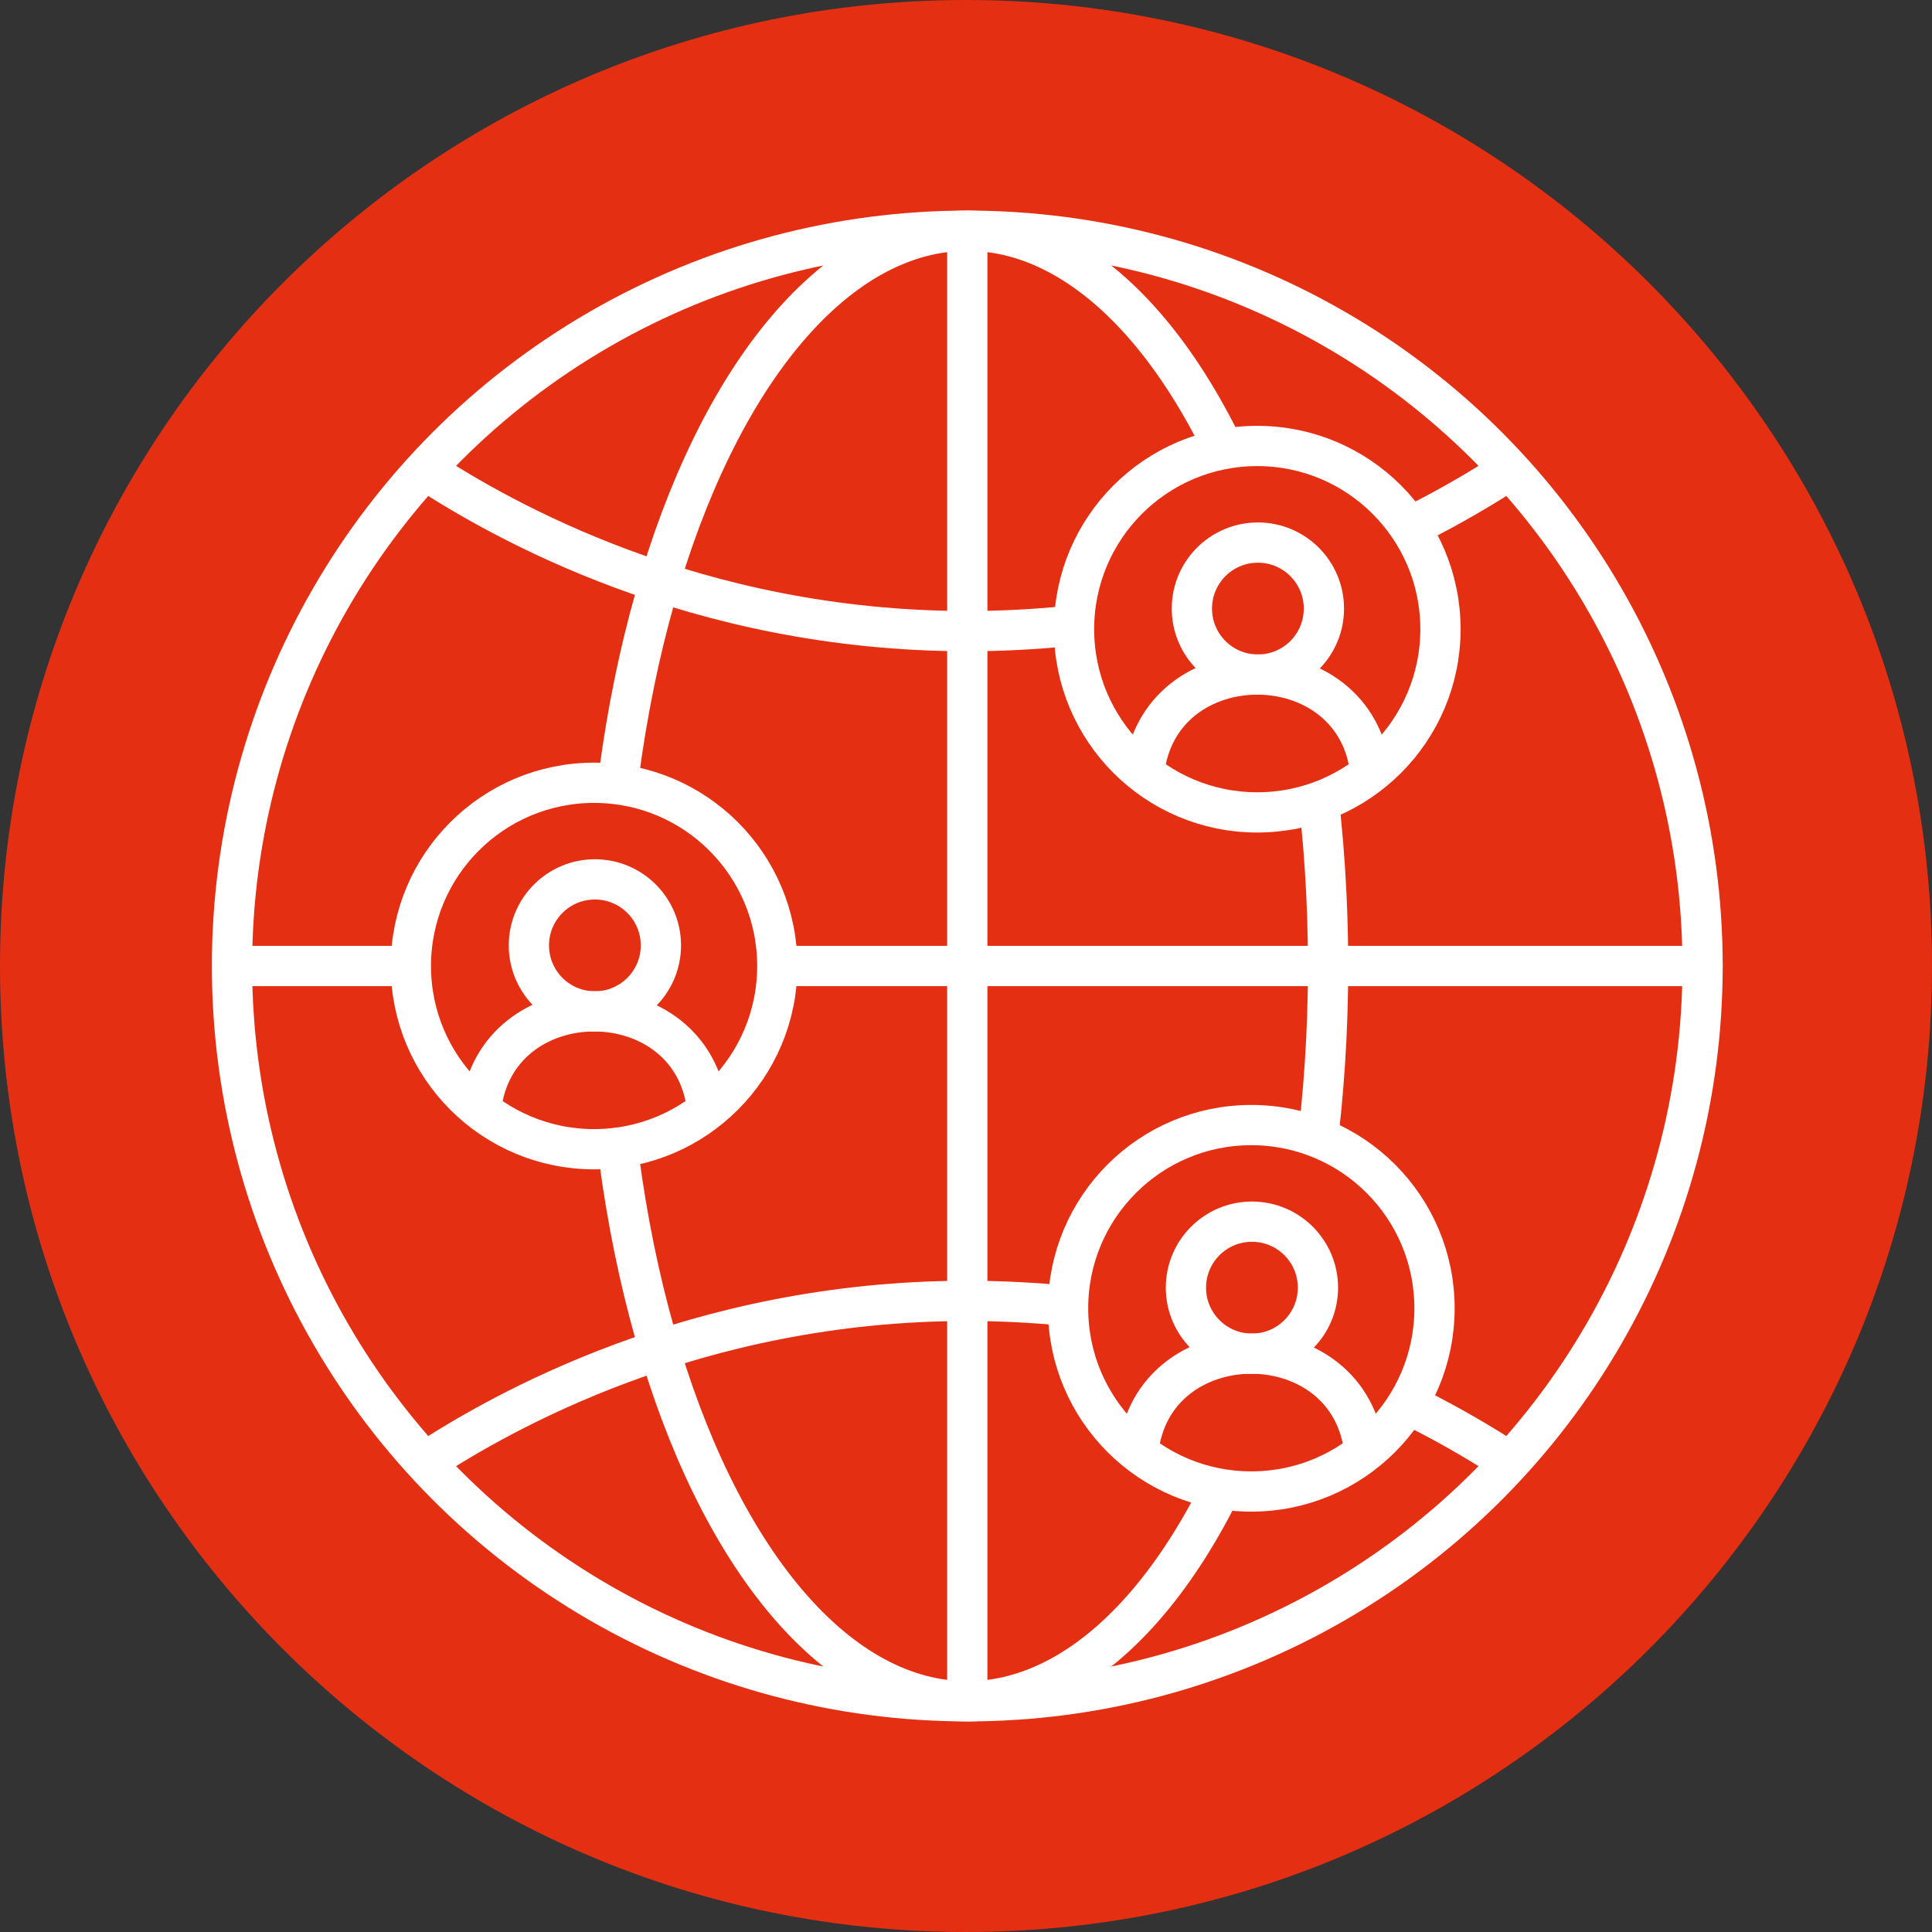 <?xml version="1.0" encoding="UTF-8"?>
<svg id="icons" xmlns="http://www.w3.org/2000/svg" viewBox="0 0 120 120">
  <rect x="0" y="0" width="120" height="120" fill="#333333" stroke="none"/>
  <defs>
    <style>
      .cls-1, .cls-2 {
        stroke-miterlimit: 10;
      }

      .cls-1, .cls-2, .cls-3, .cls-4 {
        stroke: #fff;
        stroke-width: 2.5px;
      }

      .cls-1, .cls-3, .cls-5 {
        fill: #e52f13;
      }

      .cls-2, .cls-4 {
        fill: none;
      }

      .cls-3, .cls-4 {
        stroke-linecap: round;
        stroke-linejoin: round;
      }
    </style>
  </defs>
  <path class="cls-5" d="M60,120c33.14,0,60-26.86,60-60S93.14,0,60,0,0,26.86,0,60s26.86,60,60,60"/>
  <circle class="cls-3" cx="60.08" cy="60" r="45.67"/>
  <path class="cls-4" d="M93.69,29.24c-4.57,2.97-16.66,9.96-33.61,9.96s-29.04-6.99-33.61-9.96"/>
  <path class="cls-4" d="M93.69,90.76c-4.57-2.97-16.66-9.96-33.61-9.96s-29.04,6.99-33.61,9.96"/>
  <ellipse class="cls-4" cx="60.08" cy="60" rx="22.41" ry="45.67"/>
  <line class="cls-3" x1="60.08" y1="15.19" x2="60.08" y2="104.81"/>
  <line class="cls-3" x1="14.82" y1="60" x2="105.75" y2="60"/>
  <g>
    <circle class="cls-1" cx="36.9" cy="60" r="11.38"/>
    <circle class="cls-1" cx="36.95" cy="58.72" r="4.1"/>
    <path class="cls-2" d="M29.87,68.94c.85-8.17,13.22-8.16,14.06,0"/>
  </g>
  <g>
    <circle class="cls-1" cx="77.72" cy="81.26" r="11.38"/>
    <circle class="cls-1" cx="77.76" cy="79.98" r="4.1"/>
    <path class="cls-2" d="M70.69,90.2c.85-8.17,13.22-8.16,14.06,0"/>
  </g>
  <g>
    <circle class="cls-1" cx="78.09" cy="39.08" r="11.38"/>
    <circle class="cls-1" cx="78.13" cy="37.8" r="4.1"/>
    <path class="cls-2" d="M71.06,48.02c.85-8.17,13.22-8.16,14.06,0"/>
  </g>
</svg>